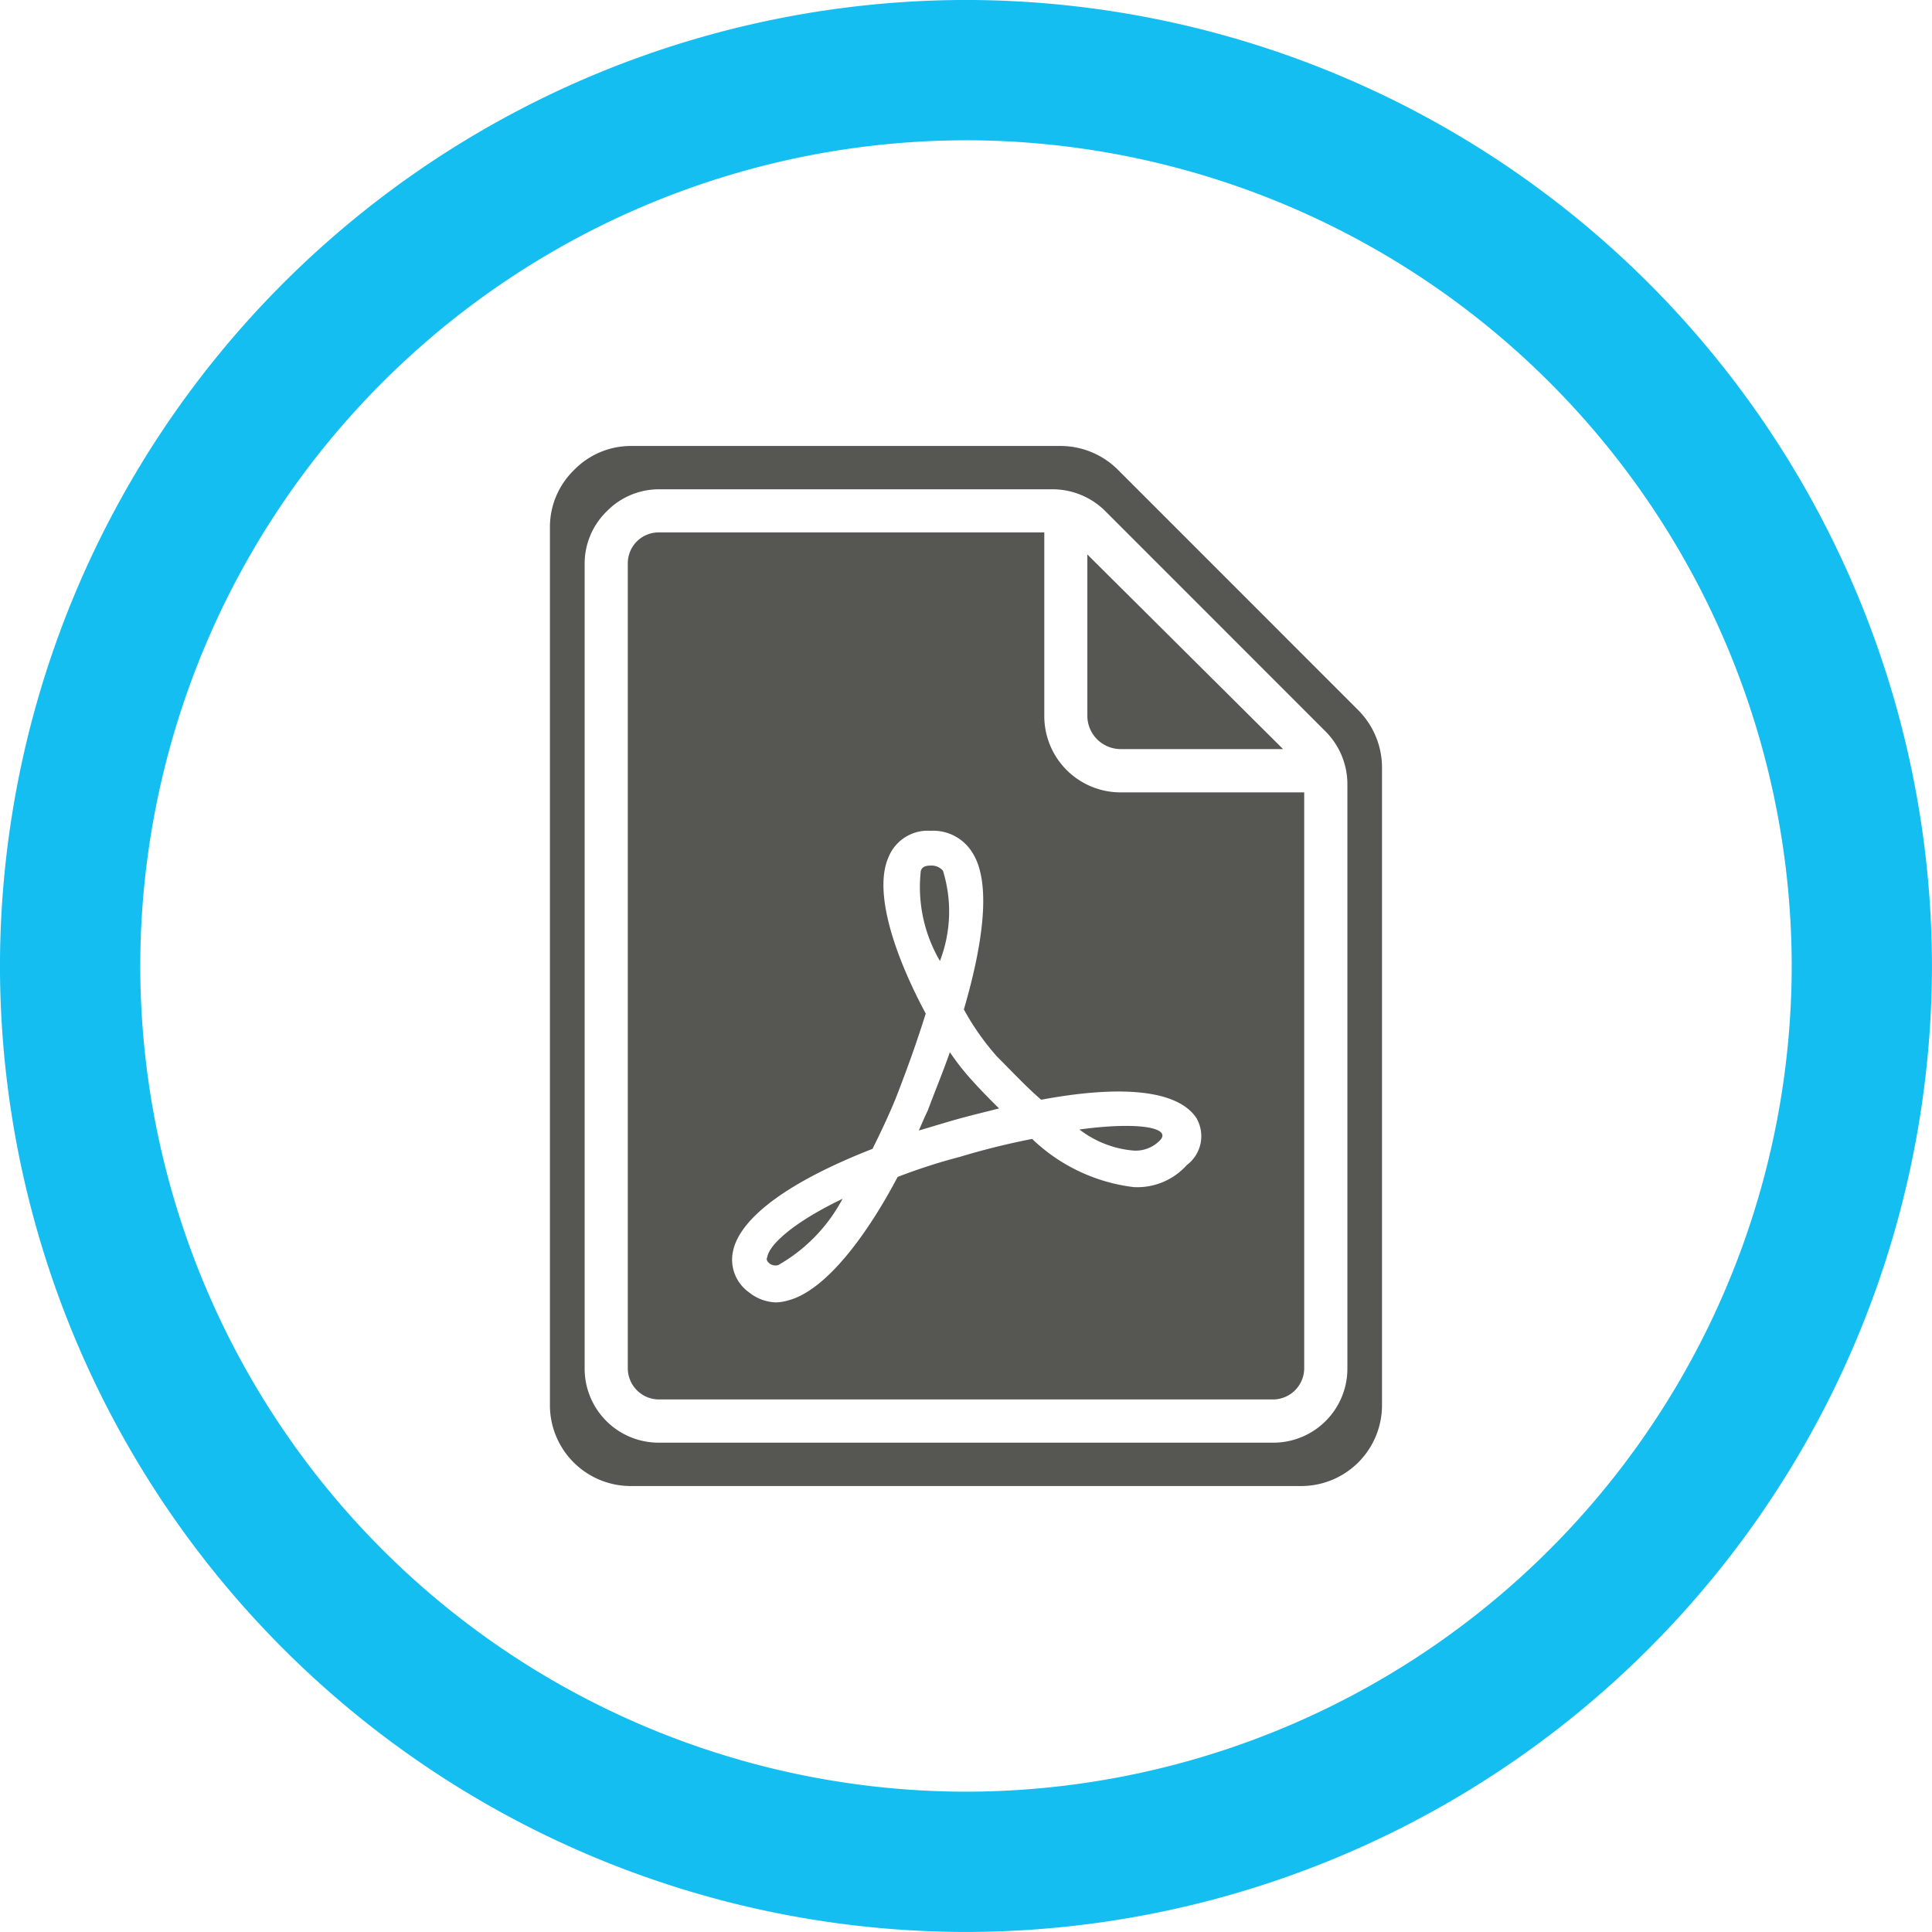 <?xml version="1.0" encoding="UTF-8"?>
<svg xmlns="http://www.w3.org/2000/svg" width="59" height="58.999" viewBox="0 0 59 58.999">
  <g id="Group_2716" data-name="Group 2716" transform="translate(-544 -853.001)">
    <g id="Group_2670" data-name="Group 2670" transform="translate(544 853.001)">
      <path id="Path_12173" data-name="Path 12173" d="M-67.494,405.027a29.533,29.533,0,0,1-29.5-29.5,29.534,29.534,0,0,1,29.5-29.5,29.534,29.534,0,0,1,29.5,29.5A29.533,29.533,0,0,1-67.494,405.027Zm0-54.715A25.245,25.245,0,0,0-92.71,375.527a25.244,25.244,0,0,0,25.216,25.216,25.245,25.245,0,0,0,25.217-25.216A25.245,25.245,0,0,0-67.494,350.311Z" transform="translate(96.993 -346.028)" fill="#15bef0"></path>
    </g>
    <g id="Group_2671" data-name="Group 2671" transform="translate(560.795 866.619)">
      <path id="Path_12178" data-name="Path 12178" d="M-136.836,345.7c-.215.613-.46,1.2-.674,1.778-.09.184-.182.4-.274.613l.92-.274h0c.522-.153,1.042-.276,1.53-.4-.279-.276-.553-.552-.827-.858A7.474,7.474,0,0,1-136.836,345.7Z" transform="translate(149.049 -327.185)" fill="#565653"></path>
      <path id="Path_12179" data-name="Path 12179" d="M-128.149,349.4c.305-.367-.705-.55-2.48-.308a3.149,3.149,0,0,0,1.655.644A1.029,1.029,0,0,0-128.149,349.4Z" transform="translate(146.798 -328.217)" fill="#565653"></path>
      <path id="Path_12180" data-name="Path 12180" d="M-137.055,337.537a.461.461,0,0,0-.368-.154c-.245,0-.275.092-.306.154a4.462,4.462,0,0,0,.583,2.759A4.2,4.2,0,0,0-137.055,337.537Z" transform="translate(149.055 -324.568)" fill="#565653"></path>
      <path id="Path_12181" data-name="Path 12181" d="M-129.261,329.464h4.962l-5.977-5.943v4.935A1.019,1.019,0,0,0-129.261,329.464Z" transform="translate(146.687 -320.206)" fill="#565653"></path>
      <path id="Path_12182" data-name="Path 12182" d="M-138.034,328.146v-5.609H-149.82a.942.942,0,0,0-.933.95v24.578a.954.954,0,0,0,.95.95h18.755l0,0a.955.955,0,0,0,.951-.949V330.476H-135.7A2.33,2.33,0,0,1-138.034,328.146Zm4.659,12.3a1.1,1.1,0,0,1-.306,1.41,2.026,2.026,0,0,1-1.624.674,5.412,5.412,0,0,1-3.1-1.471,22.365,22.365,0,0,0-2.208.548,17.435,17.435,0,0,0-1.9.613c-.92,1.746-2.176,3.463-3.341,3.77a1.5,1.5,0,0,1-.368.061,1.37,1.37,0,0,1-.827-.306,1.22,1.22,0,0,1-.491-1.257c.217-1.042,1.747-2.145,4.26-3.126.245-.491.491-1.012.705-1.532.371-.949.674-1.807.92-2.6-.889-1.655-1.625-3.678-1.134-4.781a1.292,1.292,0,0,1,1.287-.8,1.4,1.4,0,0,1,1.257.644c.613.919.337,2.82-.245,4.812a7.851,7.851,0,0,0,1.012,1.439c.491.491.92.95,1.349,1.318C-135.612,339.394-133.926,339.578-133.375,340.441Z" transform="translate(153.13 -319.896)" fill="#565653"></path>
      <path id="Path_12183" data-name="Path 12183" d="M-129.549,326.742l-7.32-7.322a2.485,2.485,0,0,0-1.739-.735h-13.14a2.427,2.427,0,0,0-1.738.735,2.426,2.426,0,0,0-.736,1.739v26.814a2.468,2.468,0,0,0,2.46,2.474h20.476a2.468,2.468,0,0,0,2.474-2.46V328.478A2.486,2.486,0,0,0-129.549,326.742Zm-.32,20.114v.012a2.262,2.262,0,0,1-2.268,2.255h-18.77a2.261,2.261,0,0,1-2.255-2.268V322.275a2.226,2.226,0,0,1,.674-1.593,2.228,2.228,0,0,1,1.594-.674h12.045a2.282,2.282,0,0,1,1.594.674l6.71,6.712a2.284,2.284,0,0,1,.676,1.591Z" transform="translate(154.221 -318.684)" fill="#565653"></path>
      <path id="Path_12184" data-name="Path 12184" d="M-144.545,354.009c-.031.061-.031.123.091.214a.3.3,0,0,0,.246.031,5.044,5.044,0,0,0,1.961-2.023C-143.779,352.967-144.484,353.641-144.545,354.009Z" transform="translate(151.182 -329.24)" fill="#565653"></path>
    </g>
  </g>
</svg>
